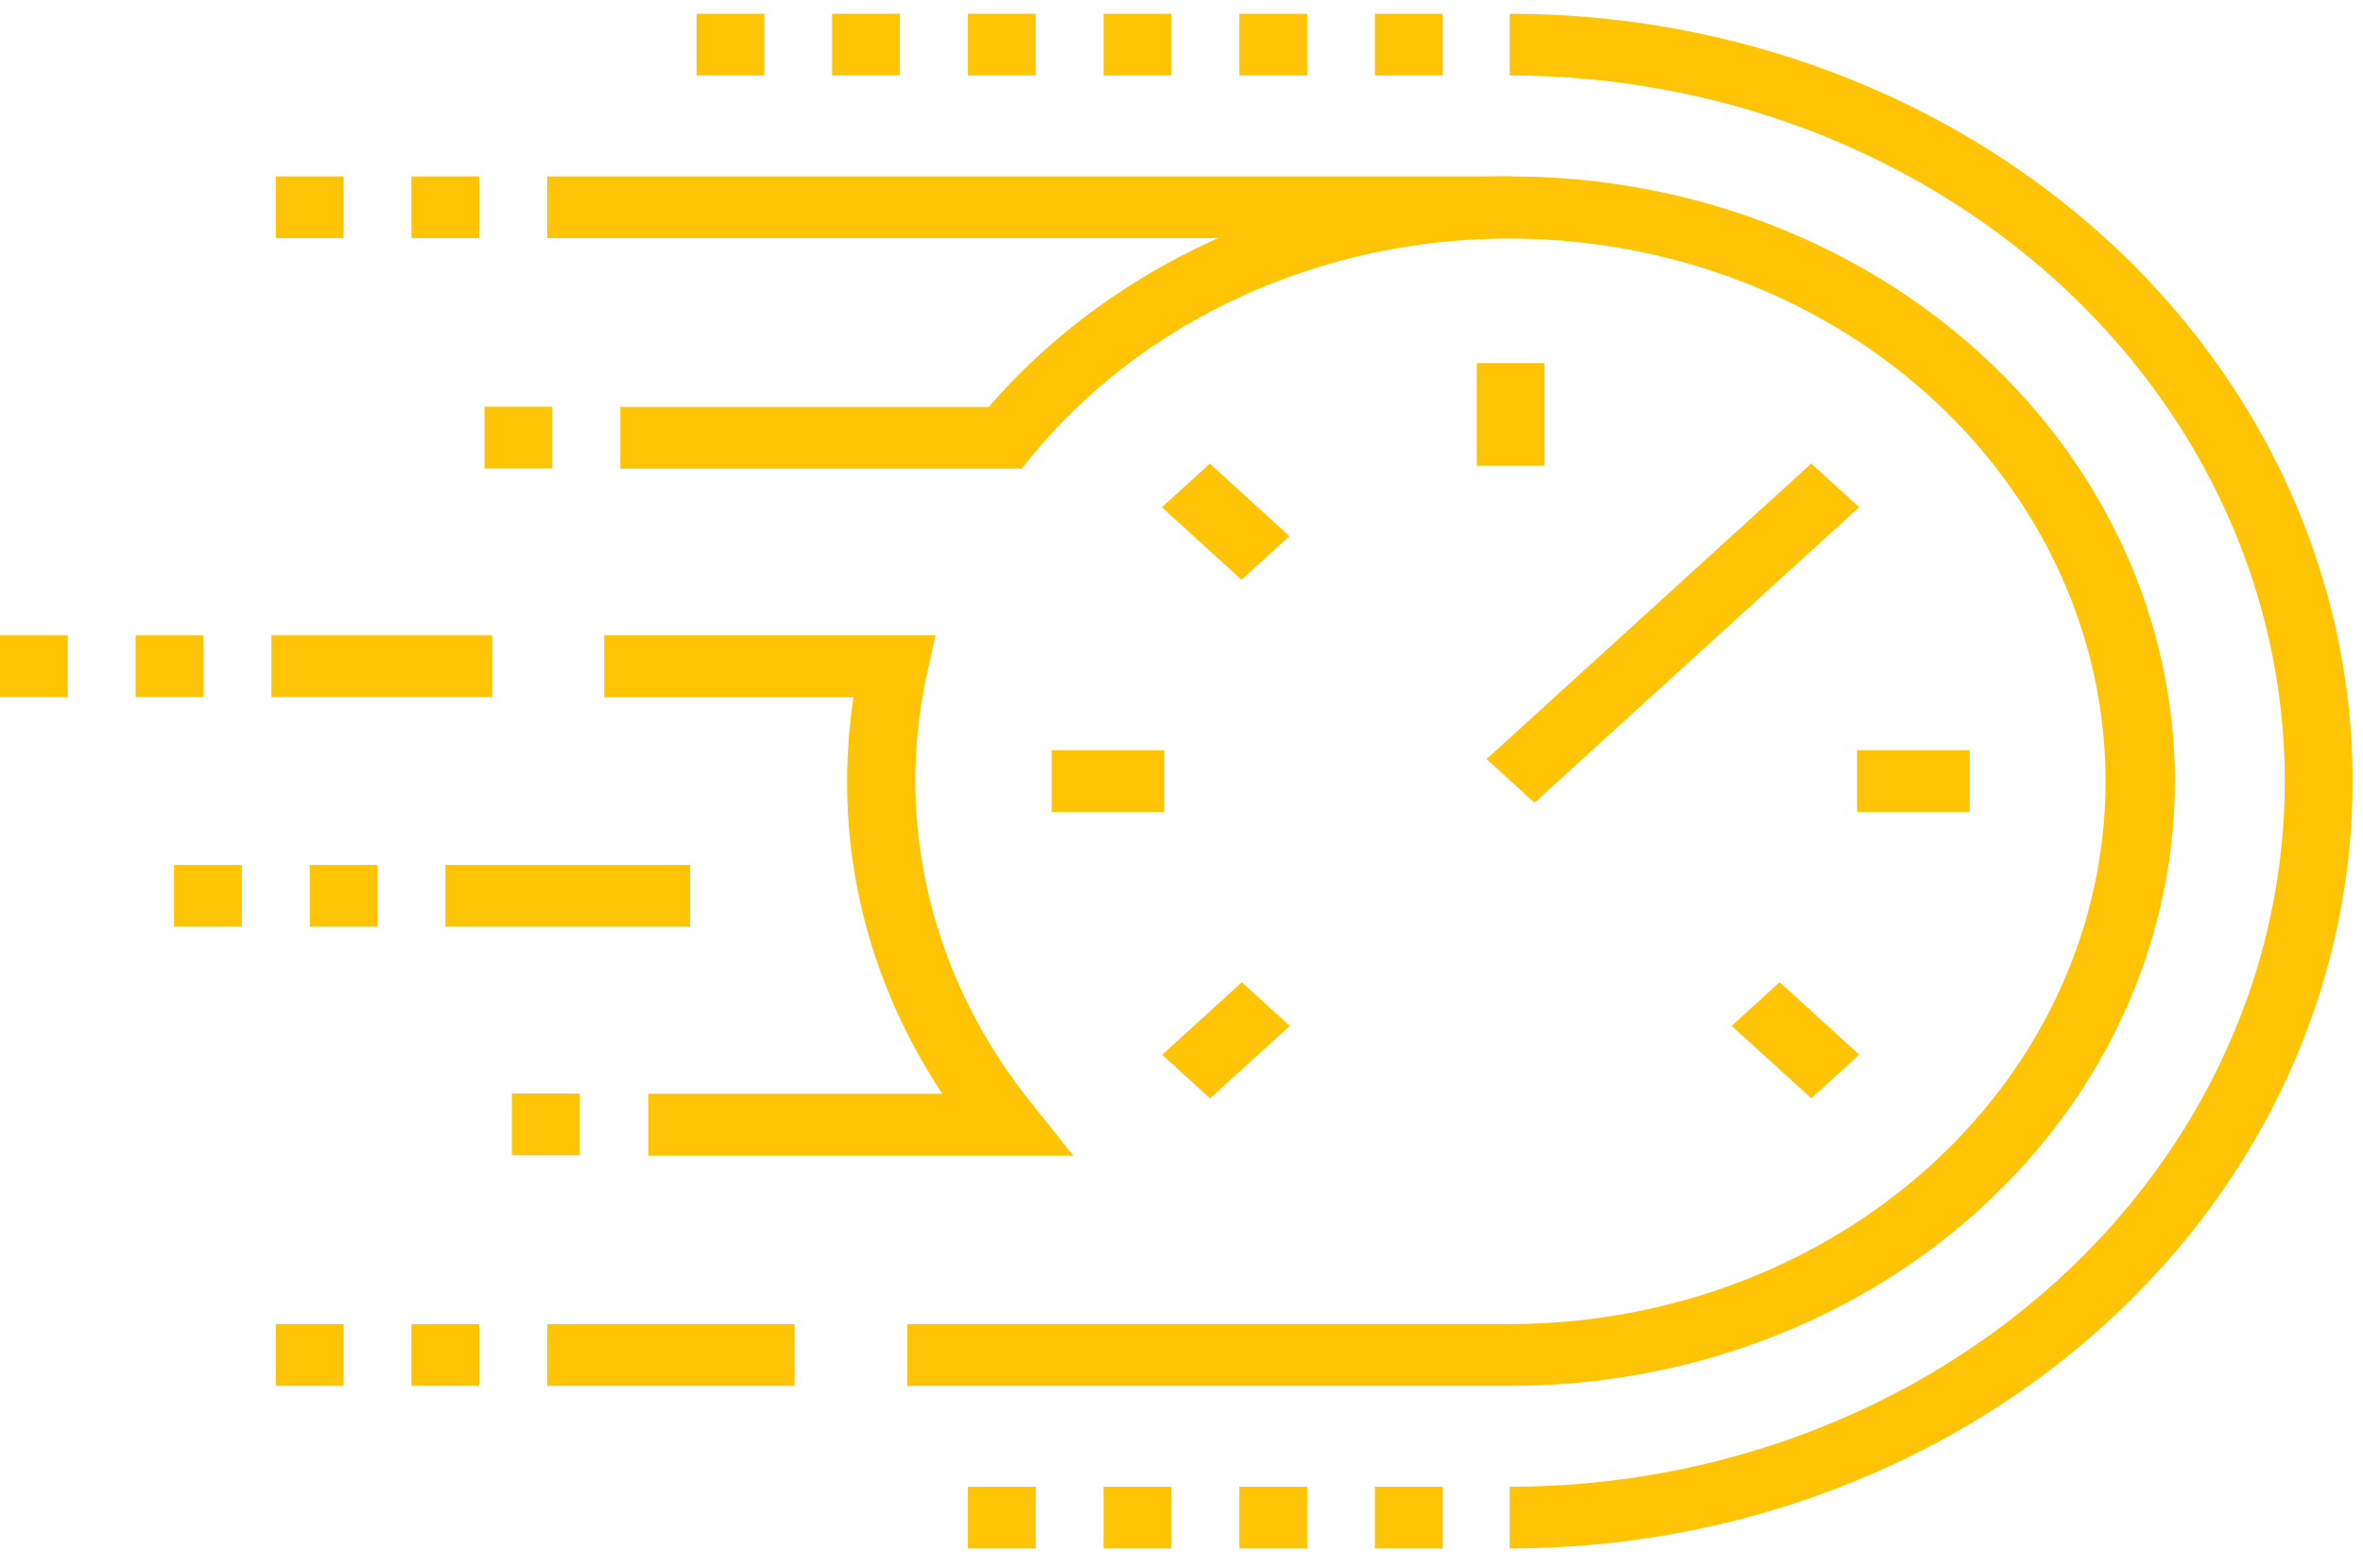 <svg width="107" height="71" viewBox="0 0 107 71" fill="none" xmlns="http://www.w3.org/2000/svg">
<path d="M15.56 59.961H12.49V62.756H15.56V59.961Z" fill="#FFC406"/>
<path d="M21.7 59.961H18.63V62.756H21.7V59.961Z" fill="#FFC406"/>
<path d="M15.56 7.987H12.49V10.782H15.56V7.987Z" fill="#FFC406"/>
<path d="M21.7 7.987H18.63V10.782H21.7V7.987Z" fill="#FFC406"/>
<path d="M10.95 39.168H7.88V41.963H10.95V39.168Z" fill="#FFC406"/>
<path d="M17.099 39.168H14.029V41.963H17.099V39.168Z" fill="#FFC406"/>
<path d="M3.07 28.771H0V31.566H3.07V28.771Z" fill="#FFC406"/>
<path d="M9.21 28.771H6.14V31.566H9.21V28.771Z" fill="#FFC406"/>
<path d="M68.409 7.987H24.779V10.782H68.409V7.987Z" fill="#FFC406"/>
<path d="M22.29 28.771H12.29V31.566H22.29V28.771Z" fill="#FFC406"/>
<path d="M31.25 39.168H20.17V41.963H31.25V39.168Z" fill="#FFC406"/>
<path d="M68.4 59.961H41.08V62.756H68.4V59.961Z" fill="#FFC406"/>
<path d="M35.979 59.961H24.779V62.756H35.979V59.961Z" fill="#FFC406"/>
<path d="M68.36 62.756V59.961C72.963 59.958 77.489 58.884 81.508 56.841C85.527 54.797 88.905 51.852 91.322 48.286C93.739 44.719 95.114 40.649 95.316 36.463C95.519 32.276 94.542 28.112 92.48 24.366C90.417 20.619 87.336 17.415 83.53 15.058C79.725 12.701 75.32 11.268 70.735 10.897C66.15 10.526 61.536 11.228 57.333 12.937C53.13 14.645 49.477 17.304 46.72 20.66L46.26 21.224H28.09V18.429H44.77C47.925 14.782 52.046 11.925 56.747 10.127C61.447 8.328 66.573 7.647 71.643 8.147C76.712 8.647 81.559 10.312 85.727 12.986C89.895 15.659 93.249 19.254 95.472 23.432C97.695 27.609 98.716 32.233 98.437 36.868C98.158 41.503 96.59 45.998 93.879 49.929C91.168 53.861 87.404 57.101 82.94 59.345C78.476 61.588 73.459 62.762 68.36 62.756Z" fill="#FFC406"/>
<path d="M48.599 52.332H29.359V49.528H42.669C39.831 45.259 38.34 40.361 38.359 35.372C38.36 34.102 38.457 32.833 38.649 31.576H27.359V28.771H42.359L41.989 30.456C41.233 33.852 41.271 37.355 42.102 40.737C42.932 44.119 44.536 47.304 46.809 50.083L48.599 52.332Z" fill="#FFC406"/>
<path d="M25.009 18.42H21.939V21.215H25.009V18.42Z" fill="#FFC406"/>
<path d="M68.359 70.121V67.326C77.668 67.326 86.596 63.959 93.179 57.967C99.761 51.974 103.459 43.846 103.459 35.372C103.459 26.897 99.761 18.769 93.179 12.777C86.596 6.784 77.668 3.417 68.359 3.417V0.623C73.372 0.623 78.335 1.521 82.966 3.268C87.597 5.014 91.805 7.574 95.35 10.8C98.894 14.027 101.706 17.858 103.624 22.074C105.542 26.29 106.529 30.808 106.529 35.372C106.529 39.935 105.542 44.454 103.624 48.67C101.706 52.886 98.894 56.716 95.35 59.943C91.805 63.17 87.597 65.729 82.966 67.476C78.335 69.222 73.372 70.121 68.359 70.121Z" fill="#FFC406"/>
<path d="M46.9 0.623H43.83V3.417H46.9V0.623Z" fill="#FFC406"/>
<path d="M53.04 0.623H49.97V3.417H53.04V0.623Z" fill="#FFC406"/>
<path d="M34.61 0.623H31.54V3.417H34.61V0.623Z" fill="#FFC406"/>
<path d="M40.75 0.623H37.68V3.417H40.75V0.623Z" fill="#FFC406"/>
<path d="M59.19 0.623H56.12V3.417H59.19V0.623Z" fill="#FFC406"/>
<path d="M65.33 0.623H62.26V3.417H65.33V0.623Z" fill="#FFC406"/>
<path d="M46.9 67.326H43.83V70.121H46.9V67.326Z" fill="#FFC406"/>
<path d="M53.04 67.326H49.97V70.121H53.04V67.326Z" fill="#FFC406"/>
<path d="M59.19 67.326H56.12V70.121H59.19V67.326Z" fill="#FFC406"/>
<path d="M65.33 67.326H62.26V70.121H65.33V67.326Z" fill="#FFC406"/>
<path d="M82.015 20.99L67.314 34.373L69.485 36.35L84.186 22.967L82.015 20.99Z" fill="#FFC406"/>
<path d="M69.94 16.445H66.87V21.088H69.94V16.445Z" fill="#FFC406"/>
<path d="M54.782 20.995L52.611 22.971L56.218 26.254L58.388 24.278L54.782 20.995Z" fill="#FFC406"/>
<path d="M80.583 44.476L78.412 46.453L82.018 49.736L84.189 47.759L80.583 44.476Z" fill="#FFC406"/>
<path d="M52.72 33.97H47.62V36.765H52.72V33.97Z" fill="#FFC406"/>
<path d="M89.19 33.97H84.09V36.765H89.19V33.97Z" fill="#FFC406"/>
<path d="M56.231 44.48L52.625 47.763L54.796 49.739L58.402 46.456L56.231 44.48Z" fill="#FFC406"/>
<path d="M26.25 49.519H23.18V52.314H26.25V49.519Z" fill="#FFC406"/>
</svg>
